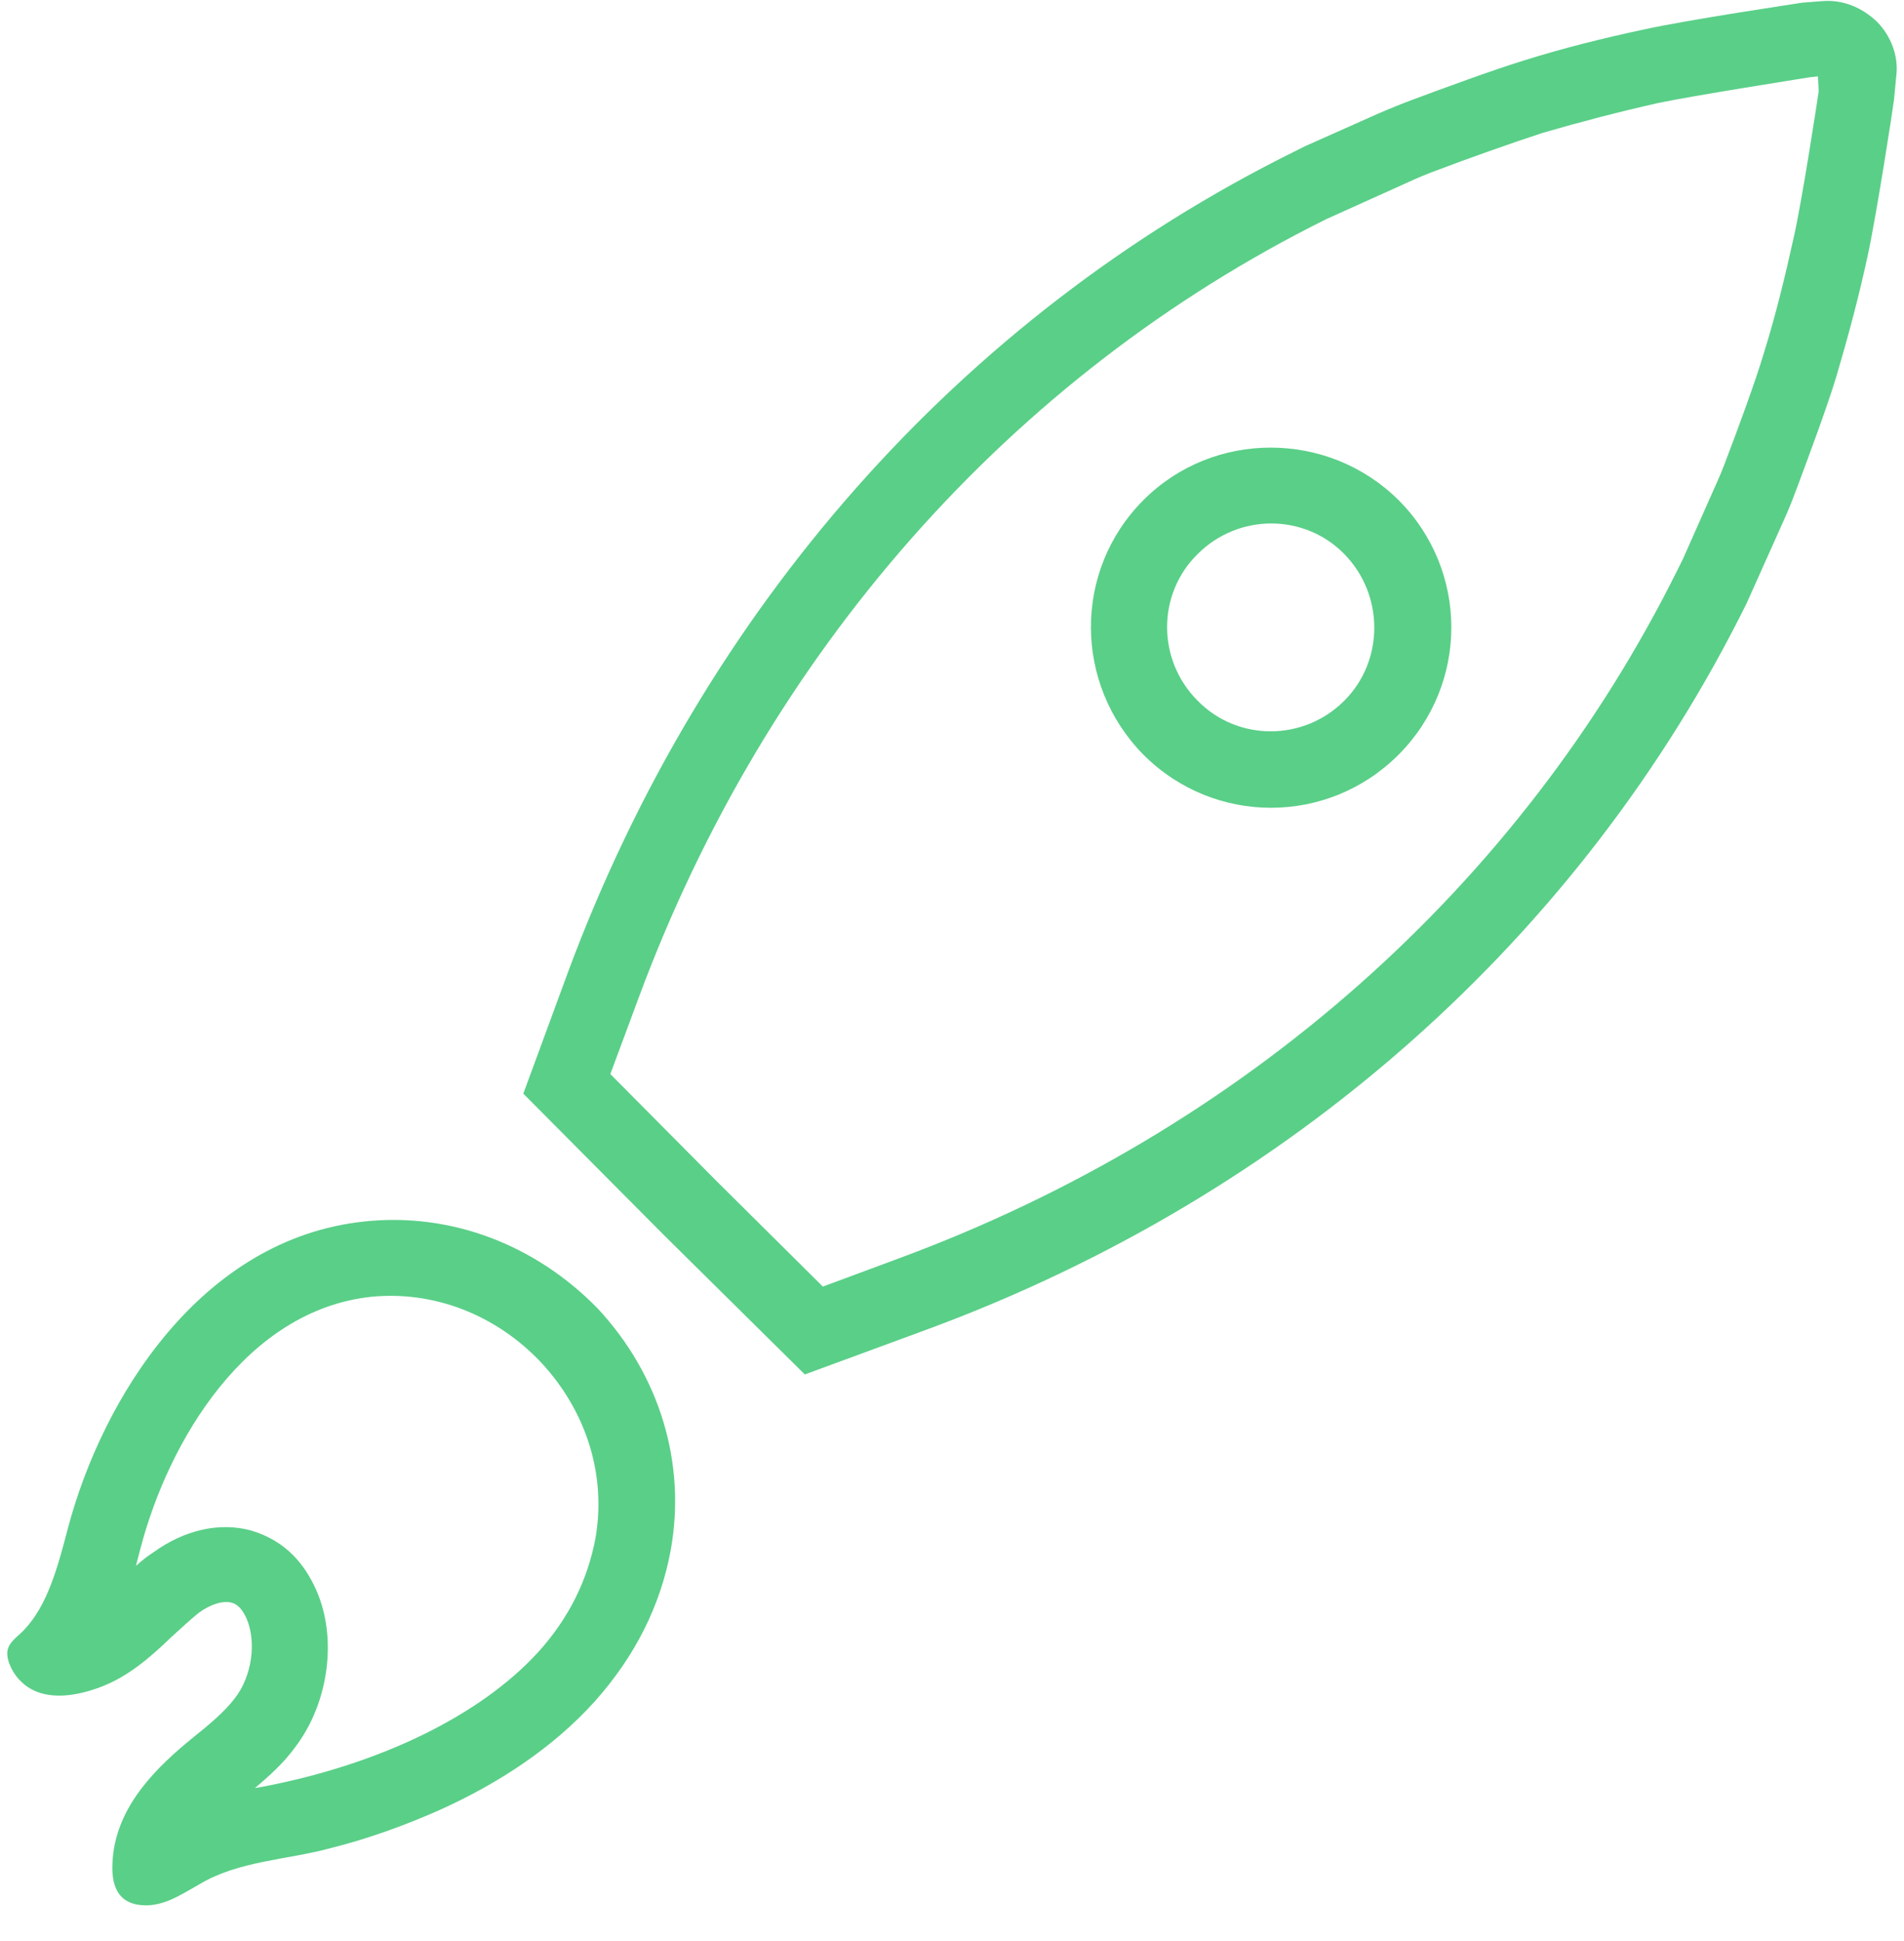 <?xml version="1.0" encoding="UTF-8"?>
<svg width="52px" height="53px" viewBox="0 0 52 53" version="1.1" xmlns="http://www.w3.org/2000/svg" xmlns:xlink="http://www.w3.org/1999/xlink">
    <title>noun_Rocket_2314508</title>
    <g id="Index" stroke="none" stroke-width="1" fill="none" fill-rule="evenodd">
        <g id="03_TECHNOLOGY" transform="translate(-876, -4194)" fill="#5ACF88" fill-rule="nonzero">
            <g id="Group-11" transform="translate(205, 4133.1)">
                <g id="Group-19" transform="translate(637, 26.925)">
                    <g id="Group" transform="translate(34.199, 34)">
                        <path d="M31.033,13.626 C29.105,15.553 29.127,18.658 31.033,20.586 C32.96,22.513 36.065,22.513 37.993,20.586 C39.92,18.658 39.92,15.553 37.993,13.626 C36.065,11.72 32.939,11.72 31.033,13.626 Z M36.515,19.108 C35.401,20.222 33.602,20.222 32.51,19.108 C31.397,17.994 31.397,16.196 32.51,15.103 C33.624,13.99 35.423,13.99 36.515,15.103 C37.607,16.217 37.607,18.016 36.515,19.108 Z" id="Shape"></path>
                        <path d="M51.056,0.562 C50.649,0.177 50.135,-0.037 49.578,0.005 L49.022,0.048 C48.893,0.07 45.874,0.519 44.717,0.776 C43.603,1.012 42.49,1.29 41.398,1.633 C40.562,1.89 39.17,2.404 38.421,2.682 C38.078,2.811 37.757,2.939 37.414,3.089 L35.444,3.967 L35.144,4.117 C26.021,8.636 18.997,16.602 15.314,26.518 L14.093,29.837 L17.926,33.692 L21.781,37.504 L25.1,36.283 C35.037,32.621 42.982,25.576 47.501,16.453 L48.508,14.204 C48.658,13.883 48.786,13.54 48.915,13.197 C49.193,12.448 49.707,11.077 49.964,10.221 C50.285,9.128 50.585,8.015 50.821,6.901 C51.056,5.809 51.506,2.896 51.527,2.704 L51.591,2.04 C51.656,1.504 51.442,0.948 51.056,0.562 Z M49.471,2.468 C49.471,2.49 49.022,5.445 48.786,6.473 C48.55,7.544 48.293,8.593 47.972,9.621 C47.737,10.413 47.244,11.741 46.966,12.469 C46.859,12.769 46.73,13.069 46.602,13.347 L45.766,15.232 L45.617,15.532 C41.333,24.162 33.795,30.844 24.351,34.334 L22.274,35.105 L19.361,32.214 L16.47,29.302 L17.241,27.225 C20.732,17.802 27.392,10.242 36.022,5.959 L38.207,4.974 C38.485,4.845 38.785,4.717 39.085,4.61 C39.813,4.331 41.141,3.86 41.933,3.603 C42.961,3.303 44.032,3.025 45.081,2.789 C46.109,2.575 48.85,2.147 49.236,2.083 L49.45,2.061 L49.471,2.468 Z" id="Shape"></path>
                        <path d="M9.746,33.328 C5.291,33.799 2.593,38.146 1.65,41.723 C1.372,42.794 1.094,43.8 0.473,44.464 C0.301,44.657 0.023,44.807 0.001,45.085 C-0.02,45.363 0.194,45.728 0.387,45.899 C0.944,46.434 1.8,46.306 2.464,46.07 C3.257,45.792 3.878,45.256 4.477,44.678 C4.734,44.443 4.991,44.207 5.227,44.014 C5.548,43.779 5.891,43.672 6.126,43.736 C6.298,43.779 6.426,43.929 6.533,44.164 C6.812,44.807 6.683,45.749 6.212,46.349 C5.934,46.713 5.527,47.055 5.098,47.398 C4.092,48.212 3.064,49.218 2.893,50.589 C2.828,51.167 2.85,51.852 3.556,51.981 C4.199,52.088 4.713,51.724 5.248,51.424 C6.319,50.782 7.647,50.76 8.825,50.439 C9.853,50.182 10.859,49.818 11.823,49.39 C13.386,48.683 14.885,47.719 16.042,46.434 C17.134,45.214 17.841,43.822 18.119,42.301 C18.547,39.924 17.819,37.525 16.127,35.705 C14.436,33.97 12.123,33.071 9.746,33.328 Z M16.063,41.98 C15.849,43.115 15.335,44.164 14.5,45.085 C12.936,46.798 10.238,48.126 7.047,48.747 L6.812,48.79 C6.79,48.79 6.769,48.79 6.747,48.811 C7.154,48.469 7.561,48.105 7.882,47.655 C8.782,46.456 9.017,44.7 8.439,43.393 C8.268,43.008 8.054,42.687 7.797,42.43 C7.476,42.108 7.09,41.894 6.662,41.766 C5.805,41.53 4.841,41.744 3.985,42.365 C3.813,42.472 3.664,42.601 3.514,42.729 C3.556,42.558 3.599,42.408 3.642,42.237 C4.413,39.303 6.533,35.748 9.938,35.384 C11.652,35.213 13.343,35.876 14.564,37.161 C15.828,38.511 16.363,40.267 16.063,41.98 Z" id="Shape"></path>
                    </g>
                </g>
            </g>
        </g>
    </g>
</svg>
